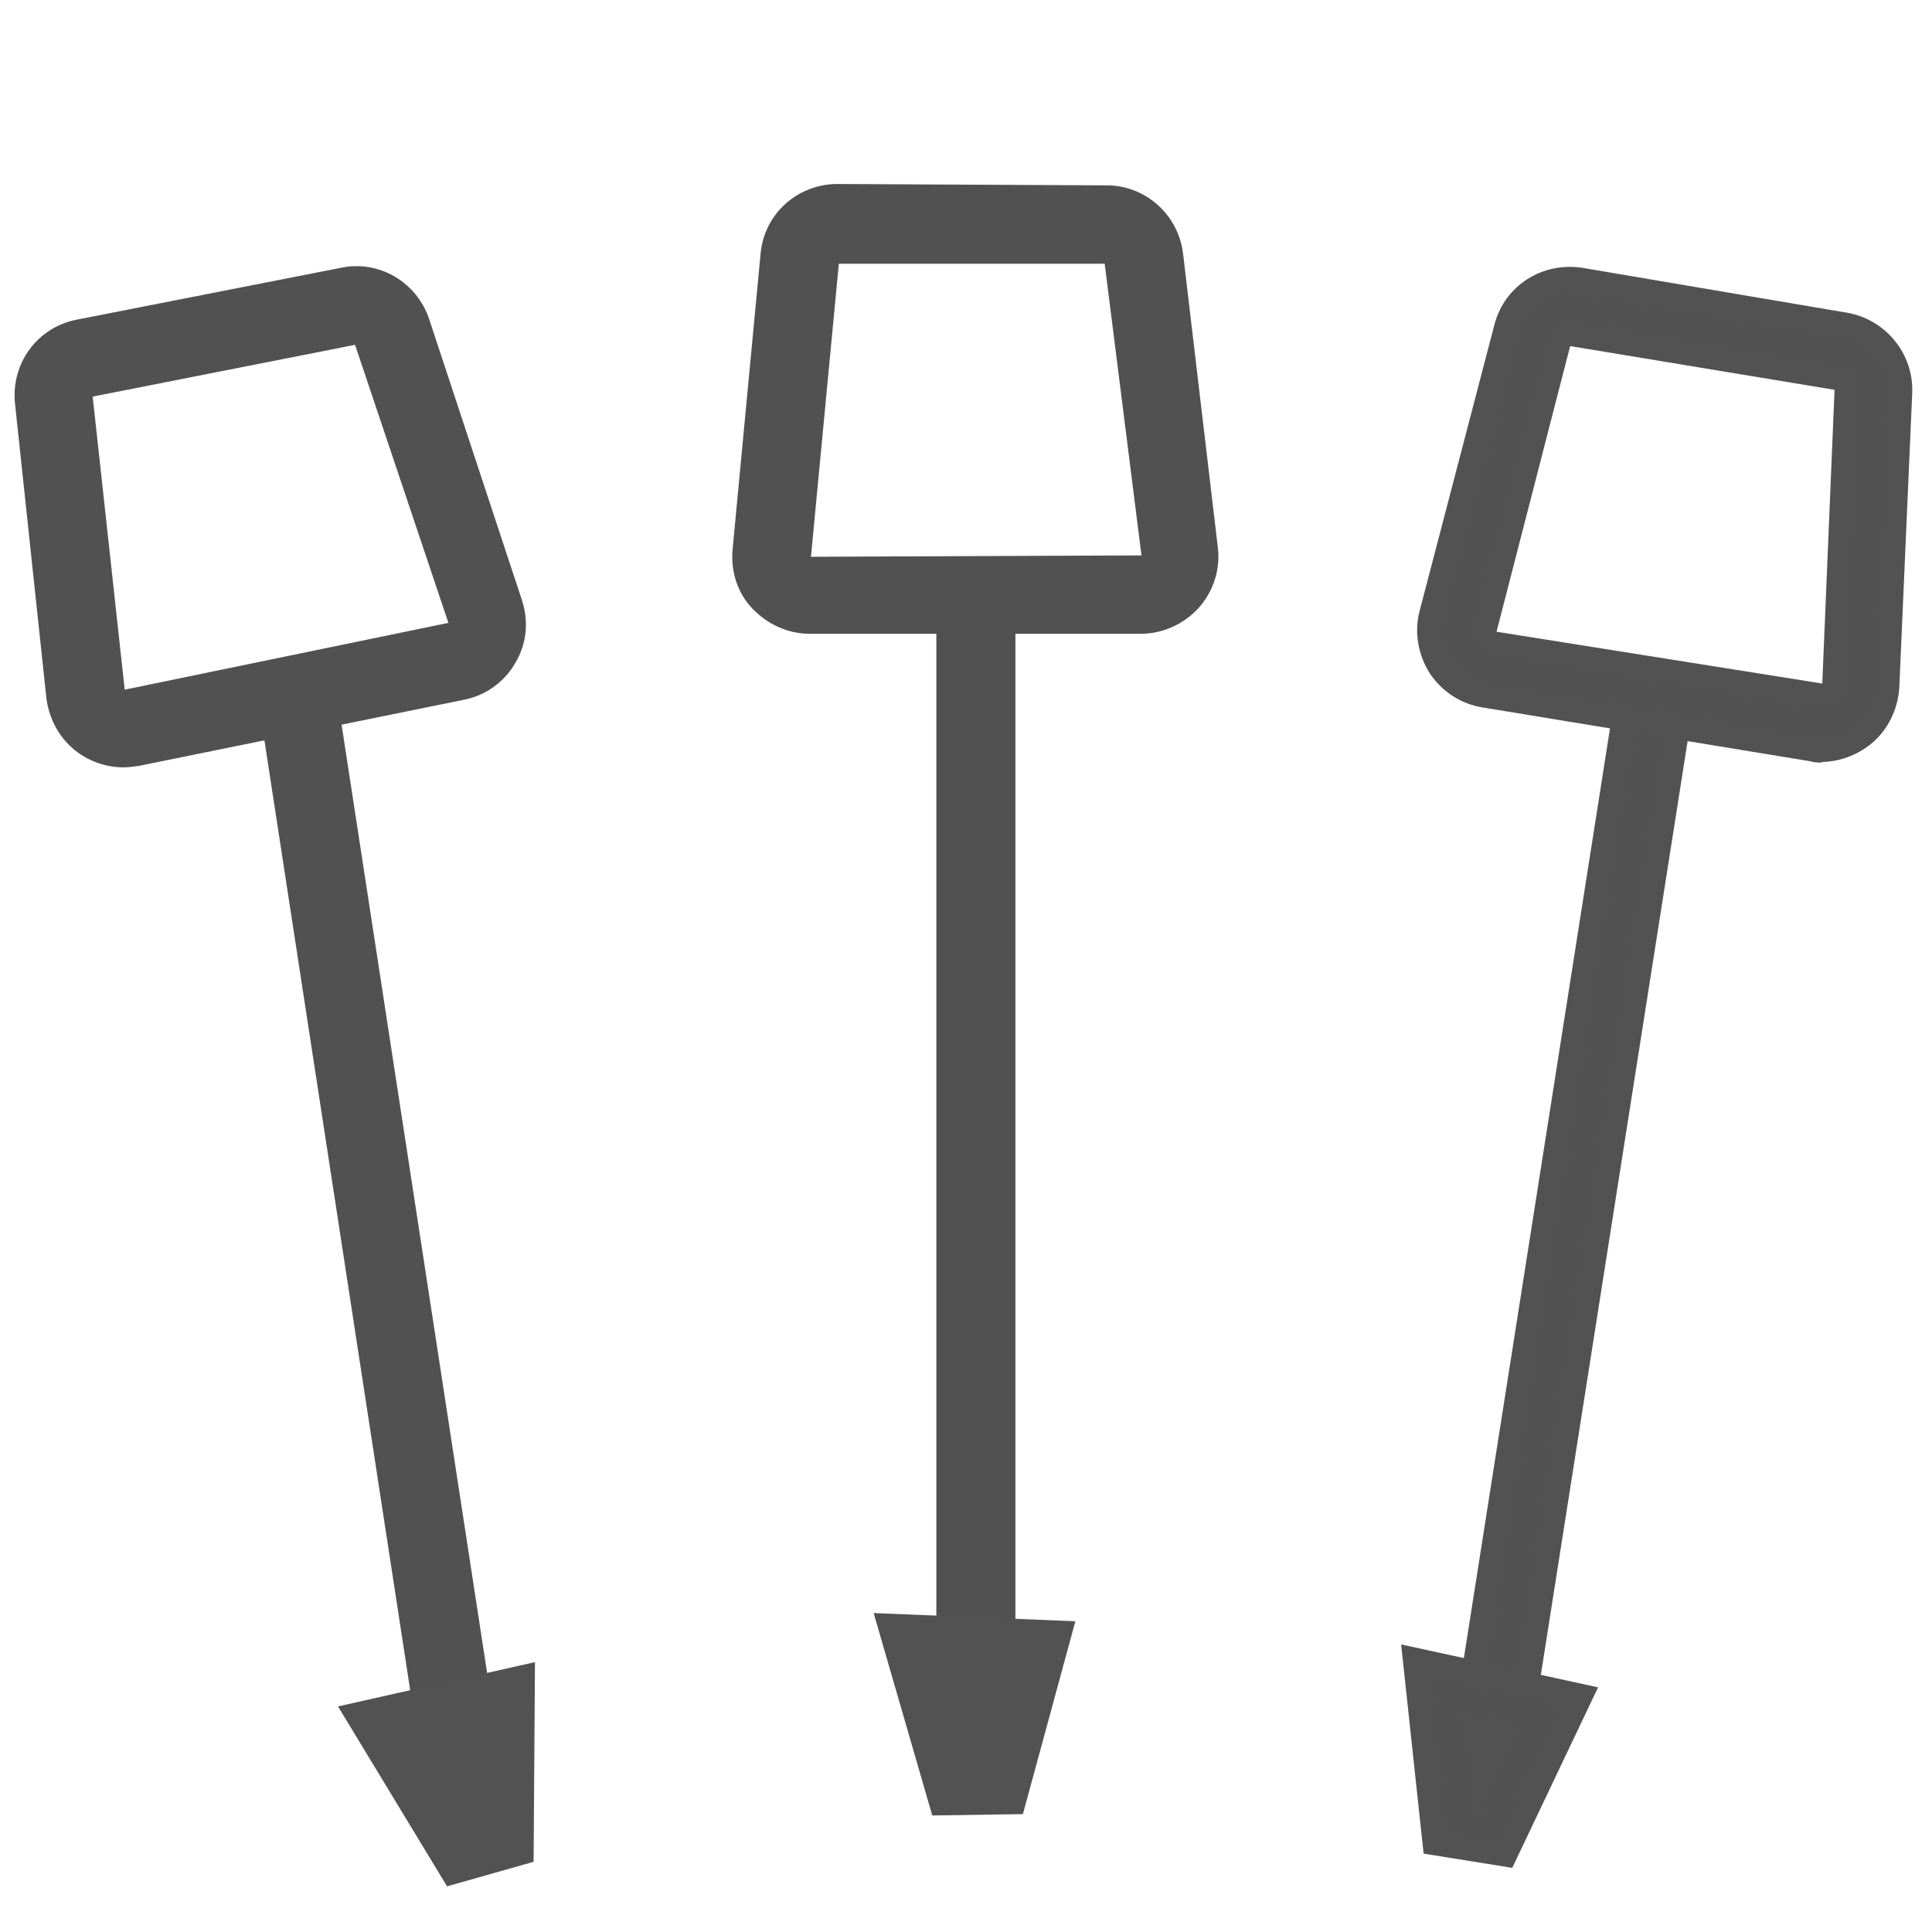 <svg viewBox="0 0 28.35 28.35" xmlns="http://www.w3.org/2000/svg" data-name="Capa 1" id="Capa_1">
  <defs>
    <style>
      .cls-1 {
        fill: #515151;
      }

      .cls-1, .cls-2 {
        stroke-width: 0px;
      }

      .cls-2 {
        fill: #525252;
      }
    </style>
  </defs>
  <g>
    <rect transform="translate(-2.62 1.04) rotate(-8.71)" height="15.56" width=".77" y="9.96" x="5.14" class="cls-1"></rect>
    <path d="M6.16,25.72l-2.42-15.77,1.14-.18,2.42,15.77-1.14.18ZM4.18,10.27l2.3,15,.38-.06-2.3-15-.38.06Z" class="cls-1"></path>
  </g>
  <g>
    <rect height="15.51" width=".77" y="9.06" x="13.93" class="cls-1"></rect>
    <path d="M14.9,24.76h-1.16v-15.89h1.16v15.89ZM14.13,24.38h.39v-15.12h-.39v15.12Z" class="cls-1"></path>
  </g>
  <g>
    <rect transform="translate(2 37.83) rotate(-81.13)" height=".77" width="15.07" y="17.36" x="15.56" class="cls-1"></rect>
    <path d="M22.47,25.47l-1.14-.18,2.4-15.27,1.14.18-2.4,15.27ZM21.77,24.97l.38.06,2.28-14.51-.38-.06-2.28,14.51Z" class="cls-2"></path>
  </g>
  <g>
    <path d="M6.65,27.46l-1.38-2.29,2.39-.54-.02,2.55-.99.28ZM6.48,25.69l.4.66v-.75s-.4.09-.4.09Z" class="cls-2"></path>
    <path d="M6.56,27.68l-1.6-2.64,2.89-.65-.02,2.93-1.27.36ZM5.57,25.3l1.17,1.93.71-.2v-2.16s-1.88.43-1.88.43ZM7.06,27.03l-.89-1.47.9-.2v1.67Z" class="cls-2"></path>
  </g>
  <g>
    <path d="M13.83,26.45l-.75-2.57,2.45.09-.67,2.45-1.03.02ZM14.12,24.69l.21.74.2-.72-.41-.02Z" class="cls-2"></path>
    <path d="M13.68,26.64l-.86-2.97,2.96.12-.77,2.83-1.32.02ZM13.34,24.09l.63,2.17h.74s.57-2.09.57-2.09l-1.94-.07ZM14.34,26.14l-.48-1.65.92.04-.44,1.62Z" class="cls-2"></path>
  </g>
  <g>
    <path d="M22.09,27.2l-1.02-.16-.29-2.66,2.39.52-1.09,2.3ZM21.67,25.36l.08.76.32-.68-.4-.09Z" class="cls-1"></path>
    <path d="M22.2,27.41l-1.31-.21-.33-3.07,2.89.63-1.26,2.65ZM21.25,26.87l.73.12.92-1.95-1.9-.41.24,2.25ZM21.63,26.83l-.18-1.71.9.19-.72,1.51Z" class="cls-2"></path>
  </g>
  <g>
    <path d="M16.75,9.11h-4.87c-.26,0-.52-.11-.7-.31-.18-.2-.27-.46-.24-.72l.41-4.33c.05-.49.45-.85.94-.85h0l3.95.02c.47,0,.87.36.93.83l.51,4.31c.03.27-.05.53-.23.74-.18.2-.44.32-.71.32ZM12.29,3.67c-.09,0-.16.07-.17.16l-.41,4.33c0,.07.02.11.04.13.02.02.06.06.13.06h4.87c.07,0,.11-.04.13-.06.02-.02.05-.07.04-.13l-.51-4.31c-.01-.09-.08-.15-.17-.15l-3.95-.02h0Z" class="cls-1"></path>
    <path d="M16.75,9.3h-4.87c-.32,0-.62-.14-.84-.37s-.32-.55-.29-.87l.41-4.33c.05-.59.54-1.03,1.13-1.03l3.95.02c.57,0,1.05.43,1.12,1l.51,4.31c.04.32-.06.64-.28.89-.22.24-.53.38-.85.38ZM12.3,3.09c-.39,0-.71.29-.75.68l-.41,4.33c-.02.21.05.42.19.57.14.16.34.24.55.24h4.87c.21,0,.42-.09.56-.25.14-.16.21-.37.18-.58l-.51-4.31c-.04-.37-.36-.66-.74-.66l-3.95-.02ZM16.75,8.53h-4.87c-.1,0-.2-.04-.27-.12-.07-.08-.1-.18-.09-.28l.41-4.33c.02-.19.17-.33.36-.33l3.95.02c.18,0,.34.14.36.32l.51,4.31c.01.11-.02.21-.09.29-.06.07-.16.12-.27.12ZM12.31,3.86l-.41,4.31,4.85-.02-.54-4.28h-3.91Z" class="cls-1"></path>
  </g>
  <g>
    <path d="M26.74,10.99s-.1,0-.15-.01h0l-4.81-.79c-.26-.04-.49-.19-.64-.42-.14-.22-.19-.5-.12-.75l1.1-4.21c.12-.47.58-.77,1.07-.69l3.89.66c.47.08.8.5.78.97l-.19,4.33c-.01.27-.14.52-.35.69-.17.14-.38.21-.6.21ZM26.72,10.22c.06,0,.11-.02.14-.04.02-.02.06-.06.06-.12l.19-4.33c0-.09-.06-.16-.14-.18l-3.89-.66c-.08-.02-.17.04-.19.12l-1.1,4.21c-.02.06,0,.11.02.14.02.02.05.06.12.08l4.81.79Z" class="cls-1"></path>
    <path d="M26.74,11.19c-.06,0-.12,0-.18-.02l-4.81-.79c-.31-.05-.59-.23-.77-.5-.17-.27-.23-.6-.15-.91l1.1-4.21c.15-.57.7-.92,1.29-.83l3.89.66c.56.1.97.6.95,1.17l-.19,4.33c-.02.32-.17.63-.42.83-.2.16-.46.26-.72.26ZM23.04,4.31c-.34,0-.64.22-.72.56l-1.1,4.21c-.05.2-.02.42.1.6.12.18.3.3.51.33l4.81.79c.21.04.43-.02.59-.16.17-.13.27-.33.28-.55l.19-4.33c.02-.38-.25-.71-.62-.77l-3.89-.66s-.08,0-.12,0ZM26.74,10.41s-.03,0-.04,0h0s-4.81-.79-4.81-.79c-.1-.02-.19-.07-.24-.16-.06-.09-.07-.2-.05-.29l1.1-4.21c.05-.19.23-.3.42-.26l3.88.66c.18.03.31.19.3.37l-.19,4.34c0,.1-.05.2-.13.27-.05.04-.13.08-.24.08ZM23.04,5.08l-1.08,4.19,4.78.76.18-4.31-3.87-.64Z" class="cls-2"></path>
  </g>
  <g>
    <path d="M1.81,11.07c-.2,0-.4-.06-.56-.18-.21-.16-.35-.4-.38-.66l-.46-4.32c-.05-.49.27-.93.75-1.02l3.87-.76c.46-.09.93.18,1.08.63l1.36,4.12c.08.26.06.54-.08.77-.13.23-.36.4-.63.45l-4.77.97c-.06.01-.12.02-.19.02ZM5.22,4.87s-.02,0-.03,0l-3.87.76c-.09.02-.15.1-.14.19l.46,4.33c0,.07.05.1.07.12.02.02.07.04.14.03l4.77-.97c.07-.01.1-.06.12-.08s.04-.08.01-.14l-1.36-4.12c-.02-.07-.09-.12-.16-.12Z" class="cls-1"></path>
    <path d="M1.81,11.26c-.24,0-.48-.08-.67-.22-.26-.19-.42-.48-.46-.8L.22,5.92c-.06-.59.33-1.12.91-1.23l3.87-.76c.56-.12,1.12.21,1.3.76l1.36,4.12c.1.31.07.64-.1.92-.16.28-.44.48-.76.54l-4.77.97c-.08.01-.15.02-.22.02ZM5.22,4.29s-.1,0-.15.01l-3.87.76c-.38.08-.64.43-.6.81l.46,4.32c.02.21.13.4.3.53.17.12.39.17.59.13l4.77-.97c.21-.04.39-.17.5-.36.11-.19.13-.41.06-.61l-1.36-4.12c-.1-.31-.39-.52-.71-.52ZM1.81,10.49c-.1,0-.18-.04-.21-.07-.09-.06-.14-.15-.15-.26l-.46-4.32c-.02-.19.11-.36.29-.39l3.94-.77c.16,0,.3.1.35.25l1.36,4.12c.03.1.02.2-.03.3-.05.09-.14.15-.24.17l-4.77.97s-.05,0-.07,0ZM5.21,5.06l-3.85.76.47,4.3,4.75-.98-1.37-4.08ZM5.22,5.06h0s0-.19,0-.19v.19Z" class="cls-1"></path>
  </g>
</svg>